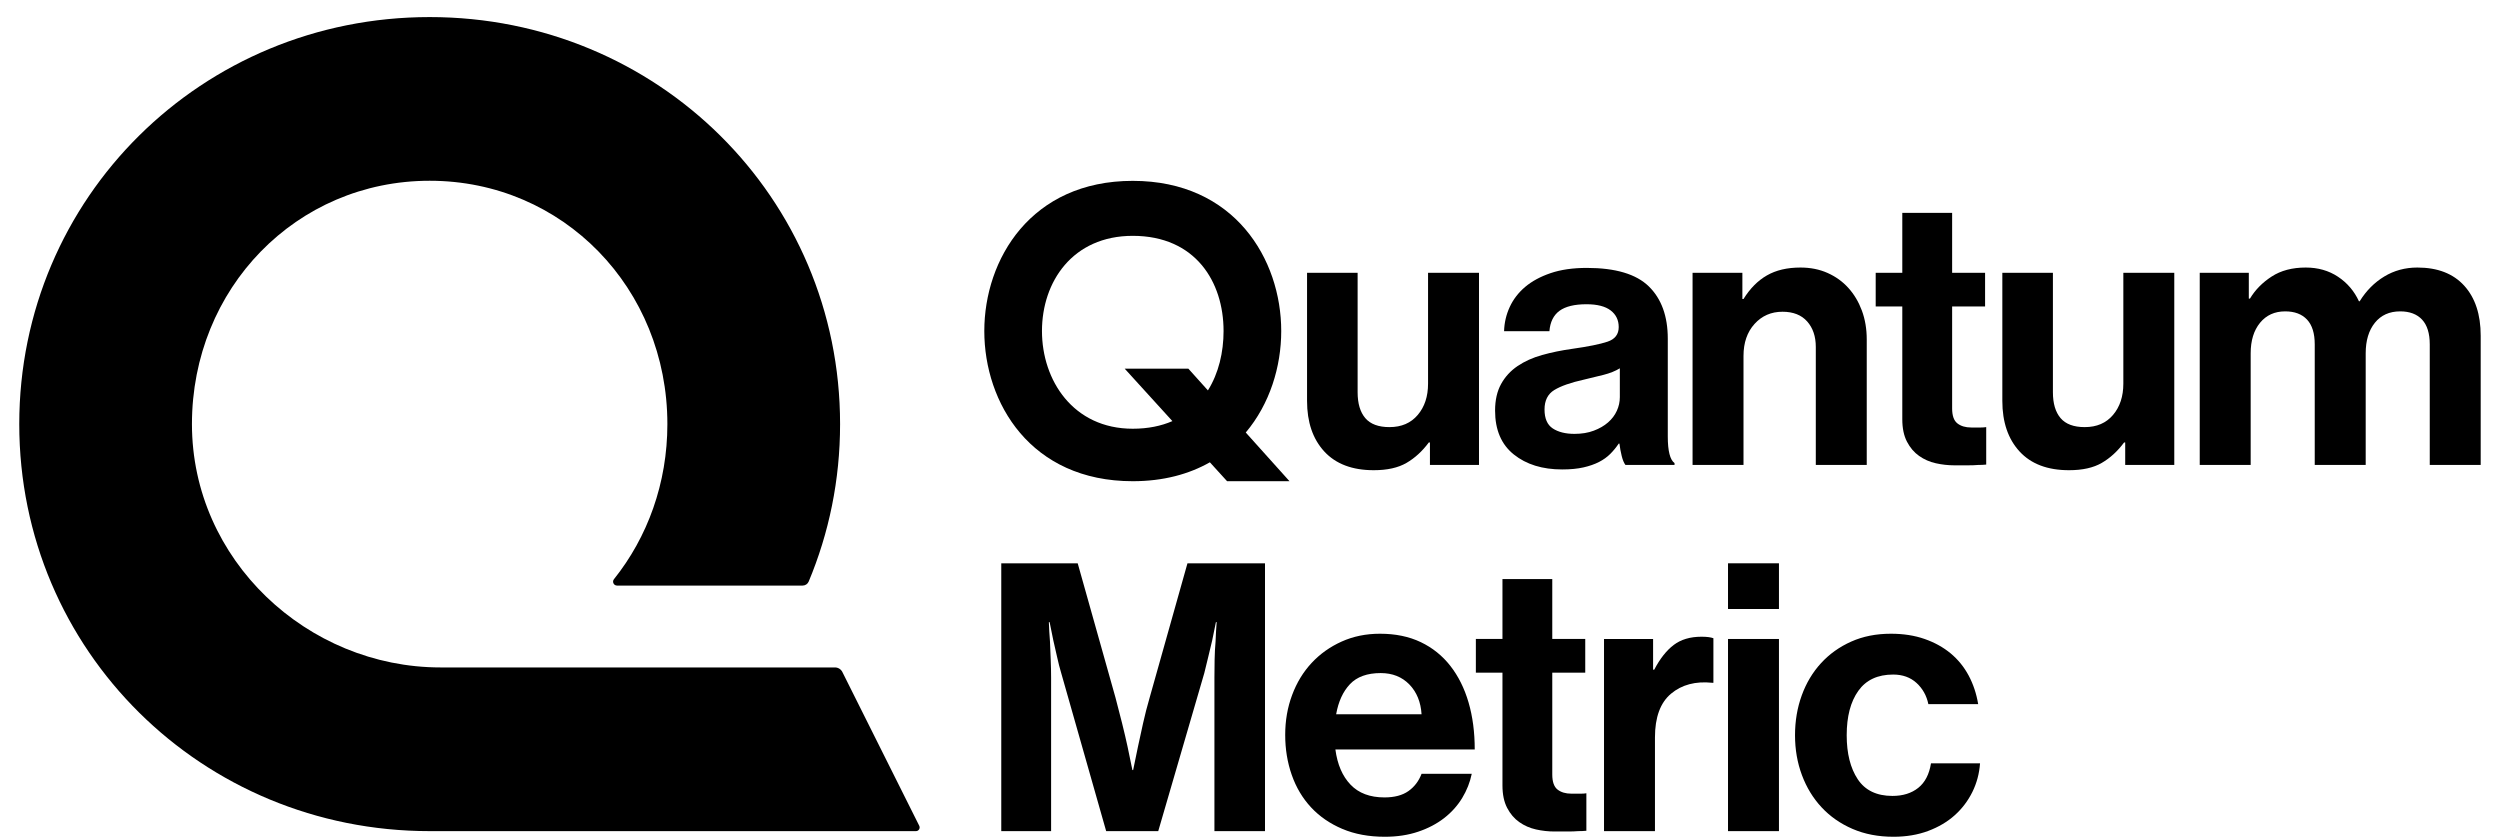 <svg width="122" height="41" viewBox="0 0 122 41" fill="none" xmlns="http://www.w3.org/2000/svg">
<g clip-path="url(#clip0_12821_350)">
<path d="M44.86 40.299C44.919 40.418 44.833 40.559 44.699 40.559H20.969C9.86 40.559 0.94 31.75 0.94 20.696C0.94 9.642 9.86 0.833 20.969 0.833C32.077 0.833 40.996 9.642 40.996 20.696C40.996 23.428 40.451 26.022 39.464 28.38C39.414 28.499 39.297 28.576 39.168 28.576H30.111C29.951 28.576 29.86 28.391 29.96 28.266C31.597 26.219 32.568 23.587 32.568 20.696C32.568 14.075 27.479 8.821 20.969 8.821C14.457 8.821 9.367 14.075 9.367 20.696C9.367 27.317 14.987 32.571 21.499 32.571H40.747C40.899 32.571 41.038 32.657 41.107 32.793L44.86 40.299Z" fill="black"/>
<path d="M48.863 27.489H52.592L54.438 34.052C54.548 34.466 54.654 34.881 54.758 35.295C54.861 35.709 54.95 36.087 55.023 36.428C55.108 36.831 55.188 37.214 55.261 37.58H55.297C55.37 37.214 55.45 36.831 55.535 36.428C55.608 36.087 55.69 35.709 55.782 35.295C55.873 34.881 55.98 34.467 56.101 34.052L57.948 27.489H61.732V40.559H59.264V33.065C59.264 32.797 59.267 32.507 59.273 32.196C59.279 31.886 59.294 31.59 59.319 31.31C59.331 30.993 59.349 30.676 59.373 30.359H59.337C59.276 30.664 59.215 30.963 59.154 31.255C59.093 31.511 59.029 31.779 58.962 32.059C58.895 32.34 58.831 32.602 58.77 32.845L56.522 40.559H53.981L51.787 32.845C51.714 32.602 51.647 32.34 51.586 32.059C51.525 31.779 51.464 31.511 51.403 31.255C51.342 30.963 51.281 30.664 51.221 30.359H51.184C51.196 30.677 51.214 30.993 51.239 31.31C51.251 31.59 51.263 31.886 51.275 32.196C51.287 32.507 51.294 32.797 51.294 33.065V40.559H48.862V27.489H48.863Z" fill="black"/>
<path d="M67.58 40.834C66.8 40.834 66.109 40.706 65.505 40.45C64.902 40.194 64.393 39.844 63.979 39.399C63.565 38.954 63.251 38.427 63.038 37.818C62.824 37.209 62.718 36.556 62.718 35.861C62.718 35.167 62.83 34.518 63.056 33.915C63.281 33.311 63.598 32.791 64.007 32.352C64.415 31.913 64.902 31.566 65.469 31.31C66.036 31.054 66.66 30.926 67.343 30.926C68.098 30.926 68.762 31.063 69.335 31.337C69.908 31.611 70.389 31.998 70.779 32.498C71.169 32.998 71.465 33.592 71.666 34.281C71.867 34.969 71.967 35.734 71.967 36.575H65.167C65.264 37.306 65.511 37.879 65.908 38.293C66.304 38.707 66.855 38.914 67.562 38.914C68.049 38.914 68.439 38.811 68.732 38.604C69.024 38.397 69.237 38.117 69.372 37.763H71.821C71.736 38.177 71.58 38.57 71.355 38.942C71.129 39.314 70.837 39.64 70.478 39.92C70.118 40.2 69.695 40.423 69.207 40.587C68.72 40.752 68.177 40.834 67.58 40.834ZM67.379 32.846C66.721 32.846 66.221 33.026 65.88 33.385C65.539 33.744 65.314 34.235 65.204 34.856H69.372C69.335 34.26 69.137 33.775 68.778 33.403C68.418 33.032 67.952 32.846 67.379 32.846Z" fill="black"/>
<path d="M72.022 31.181H73.32V28.257H75.751V31.181H77.36V32.827H75.751V37.799C75.751 38.152 75.837 38.396 76.007 38.53C76.178 38.664 76.403 38.731 76.684 38.731H77.159C77.244 38.731 77.329 38.725 77.415 38.712V40.541C77.293 40.553 77.159 40.559 77.013 40.559C76.878 40.571 76.714 40.577 76.519 40.577C76.324 40.577 76.105 40.577 75.861 40.577C75.556 40.577 75.255 40.544 74.956 40.477C74.657 40.41 74.386 40.291 74.143 40.12C73.899 39.95 73.701 39.718 73.549 39.425C73.396 39.133 73.32 38.767 73.32 38.329V32.826H72.022V31.181Z" fill="black"/>
<path d="M80.671 32.681H80.726C81.006 32.145 81.323 31.742 81.677 31.474C82.03 31.207 82.481 31.072 83.029 31.072C83.285 31.072 83.48 31.096 83.614 31.145V33.32H83.559C82.743 33.235 82.072 33.412 81.548 33.851C81.024 34.289 80.762 35.002 80.762 35.989V40.559H78.276V31.182H80.671V32.681Z" fill="black"/>
<path d="M84.327 27.489H86.813V29.719H84.327V27.489ZM84.327 31.182H86.813V40.559H84.327V31.182Z" fill="black"/>
<path d="M92.404 40.834C91.661 40.834 90.994 40.706 90.403 40.45C89.811 40.194 89.309 39.844 88.895 39.399C88.48 38.954 88.16 38.43 87.935 37.827C87.709 37.223 87.597 36.575 87.597 35.88C87.597 35.185 87.707 34.536 87.926 33.933C88.145 33.33 88.459 32.806 88.867 32.361C89.275 31.916 89.766 31.566 90.339 31.31C90.912 31.054 91.557 30.926 92.276 30.926C92.885 30.926 93.434 31.011 93.921 31.182C94.409 31.352 94.832 31.587 95.192 31.885C95.551 32.184 95.844 32.544 96.069 32.964C96.294 33.385 96.45 33.85 96.535 34.362H94.104C94.019 33.948 93.827 33.604 93.528 33.329C93.23 33.056 92.849 32.918 92.386 32.918C91.63 32.918 91.063 33.183 90.686 33.713C90.308 34.243 90.119 34.965 90.119 35.879C90.119 36.769 90.299 37.485 90.658 38.027C91.018 38.569 91.582 38.841 92.349 38.841C92.861 38.841 93.281 38.71 93.61 38.448C93.939 38.186 94.147 37.786 94.232 37.25H96.626C96.59 37.75 96.465 38.216 96.252 38.648C96.038 39.081 95.752 39.459 95.393 39.782C95.033 40.105 94.6 40.361 94.095 40.55C93.589 40.739 93.026 40.834 92.404 40.834Z" fill="black"/>
<path d="M62.928 23.483L60.793 21.107C61.966 19.715 62.524 17.895 62.524 16.155C62.524 12.654 60.25 8.826 55.279 8.826C50.308 8.826 48.034 12.655 48.034 16.155C48.034 19.655 50.288 23.483 55.279 23.483C56.776 23.483 58.025 23.137 59.042 22.56L59.882 23.483H62.928ZM55.279 20.922C52.366 20.922 50.848 18.556 50.848 16.154C50.848 13.753 52.34 11.509 55.279 11.509C58.339 11.509 59.71 13.754 59.71 16.154C59.71 17.189 59.47 18.216 58.946 19.052L57.993 17.992H54.886L57.213 20.55C56.668 20.787 56.026 20.922 55.279 20.922Z" fill="black"/>
<path d="M69.781 22.69V21.593H69.725C69.408 22.02 69.046 22.352 68.638 22.589C68.229 22.827 67.696 22.946 67.038 22.946C65.99 22.946 65.186 22.641 64.625 22.032C64.064 21.422 63.784 20.6 63.784 19.564V13.312H66.252V19.143C66.252 19.692 66.377 20.112 66.627 20.405C66.876 20.697 67.27 20.843 67.806 20.843C68.391 20.843 68.851 20.645 69.186 20.249C69.522 19.854 69.689 19.344 69.689 18.723V13.312H72.175V22.69H69.781Z" fill="black"/>
<path d="M79.322 22.69C79.249 22.593 79.187 22.446 79.139 22.251C79.09 22.056 79.054 21.855 79.029 21.648H78.993C78.871 21.831 78.733 21.998 78.581 22.151C78.429 22.303 78.246 22.434 78.033 22.544C77.82 22.654 77.567 22.742 77.274 22.809C76.982 22.876 76.634 22.909 76.232 22.909C75.269 22.909 74.483 22.666 73.874 22.178C73.265 21.691 72.96 20.978 72.96 20.039C72.96 19.527 73.057 19.095 73.253 18.741C73.447 18.388 73.716 18.095 74.057 17.864C74.398 17.633 74.797 17.453 75.254 17.325C75.711 17.197 76.202 17.096 76.726 17.023C77.506 16.913 78.079 16.797 78.444 16.675C78.81 16.554 78.993 16.316 78.993 15.962C78.993 15.621 78.862 15.35 78.6 15.149C78.338 14.948 77.945 14.847 77.421 14.847C76.836 14.847 76.397 14.954 76.104 15.167C75.812 15.381 75.647 15.713 75.611 16.164H73.399C73.411 15.749 73.502 15.357 73.673 14.985C73.844 14.613 74.093 14.287 74.422 14.006C74.752 13.726 75.166 13.501 75.666 13.33C76.165 13.159 76.756 13.074 77.439 13.074C78.84 13.074 79.849 13.376 80.465 13.979C81.08 14.582 81.388 15.432 81.388 16.529V21.301C81.388 22.008 81.498 22.44 81.717 22.599V22.69H79.322ZM76.835 21.173C77.189 21.173 77.503 21.121 77.777 21.017C78.051 20.914 78.283 20.78 78.472 20.615C78.661 20.451 78.804 20.262 78.901 20.048C78.999 19.835 79.048 19.613 79.048 19.381V17.973C78.828 18.108 78.563 18.214 78.252 18.293C77.942 18.373 77.628 18.449 77.311 18.522C76.653 18.668 76.165 18.839 75.849 19.034C75.531 19.229 75.373 19.546 75.373 19.984C75.373 20.423 75.507 20.731 75.775 20.908C76.043 21.084 76.397 21.173 76.835 21.173Z" fill="black"/>
<path d="M85.028 14.591H85.083C85.4 14.08 85.78 13.695 86.225 13.44C86.67 13.184 87.215 13.056 87.862 13.056C88.349 13.056 88.791 13.144 89.187 13.321C89.583 13.498 89.921 13.741 90.201 14.052C90.482 14.363 90.701 14.731 90.86 15.158C91.018 15.585 91.097 16.054 91.097 16.565V22.689H88.611V16.931C88.611 16.419 88.471 16.005 88.191 15.688C87.91 15.371 87.508 15.213 86.984 15.213C86.436 15.213 85.981 15.411 85.622 15.807C85.263 16.203 85.083 16.724 85.083 17.37V22.689H82.597V13.312H85.028V14.591H85.028Z" fill="black"/>
<path d="M91.534 13.312H92.832V10.387H95.264V13.312H96.872V14.957H95.264V19.929C95.264 20.283 95.349 20.527 95.519 20.66C95.69 20.795 95.915 20.862 96.196 20.862H96.671C96.756 20.862 96.842 20.856 96.927 20.843V22.671C96.805 22.684 96.671 22.69 96.525 22.69C96.391 22.702 96.226 22.708 96.031 22.708C95.836 22.708 95.617 22.708 95.373 22.708C95.068 22.708 94.767 22.674 94.468 22.607C94.169 22.54 93.898 22.422 93.655 22.251C93.411 22.08 93.213 21.849 93.061 21.556C92.908 21.264 92.832 20.898 92.832 20.459V14.957H91.534V13.312Z" fill="black"/>
<path d="M103.71 22.69V21.593H103.655C103.338 22.02 102.976 22.352 102.567 22.589C102.159 22.827 101.626 22.946 100.968 22.946C99.919 22.946 99.115 22.641 98.555 22.032C97.994 21.422 97.714 20.6 97.714 19.564V13.312H100.182V19.143C100.182 19.692 100.307 20.112 100.557 20.405C100.806 20.697 101.199 20.843 101.736 20.843C102.321 20.843 102.781 20.645 103.116 20.249C103.451 19.854 103.619 19.344 103.619 18.723V13.312H106.105V22.69H103.71Z" fill="black"/>
<path d="M107.347 13.312H109.742V14.573H109.797C110.052 14.147 110.406 13.787 110.857 13.495C111.307 13.202 111.862 13.056 112.52 13.056C113.117 13.056 113.642 13.205 114.093 13.504C114.543 13.802 114.885 14.201 115.116 14.701H115.153C115.47 14.189 115.869 13.787 116.35 13.495C116.832 13.202 117.371 13.056 117.968 13.056C118.955 13.056 119.717 13.351 120.254 13.942C120.79 14.533 121.058 15.347 121.058 16.383V22.69H118.572V16.803C118.572 16.267 118.446 15.865 118.197 15.597C117.947 15.329 117.59 15.195 117.128 15.195C116.603 15.195 116.192 15.381 115.893 15.752C115.595 16.124 115.446 16.621 115.446 17.242V22.69H112.959V16.803C112.959 16.267 112.834 15.865 112.584 15.597C112.334 15.329 111.978 15.195 111.515 15.195C111.003 15.195 110.594 15.381 110.29 15.752C109.985 16.124 109.833 16.621 109.833 17.242V22.69H107.347L107.347 13.312Z" fill="black"/>
</g>
<defs>
<clipPath id="clip0_12821_350">
<rect width="120.119" height="40" fill="white" transform="translate(0.94 0.833)"/>
</clipPath>
</defs>
</svg>
